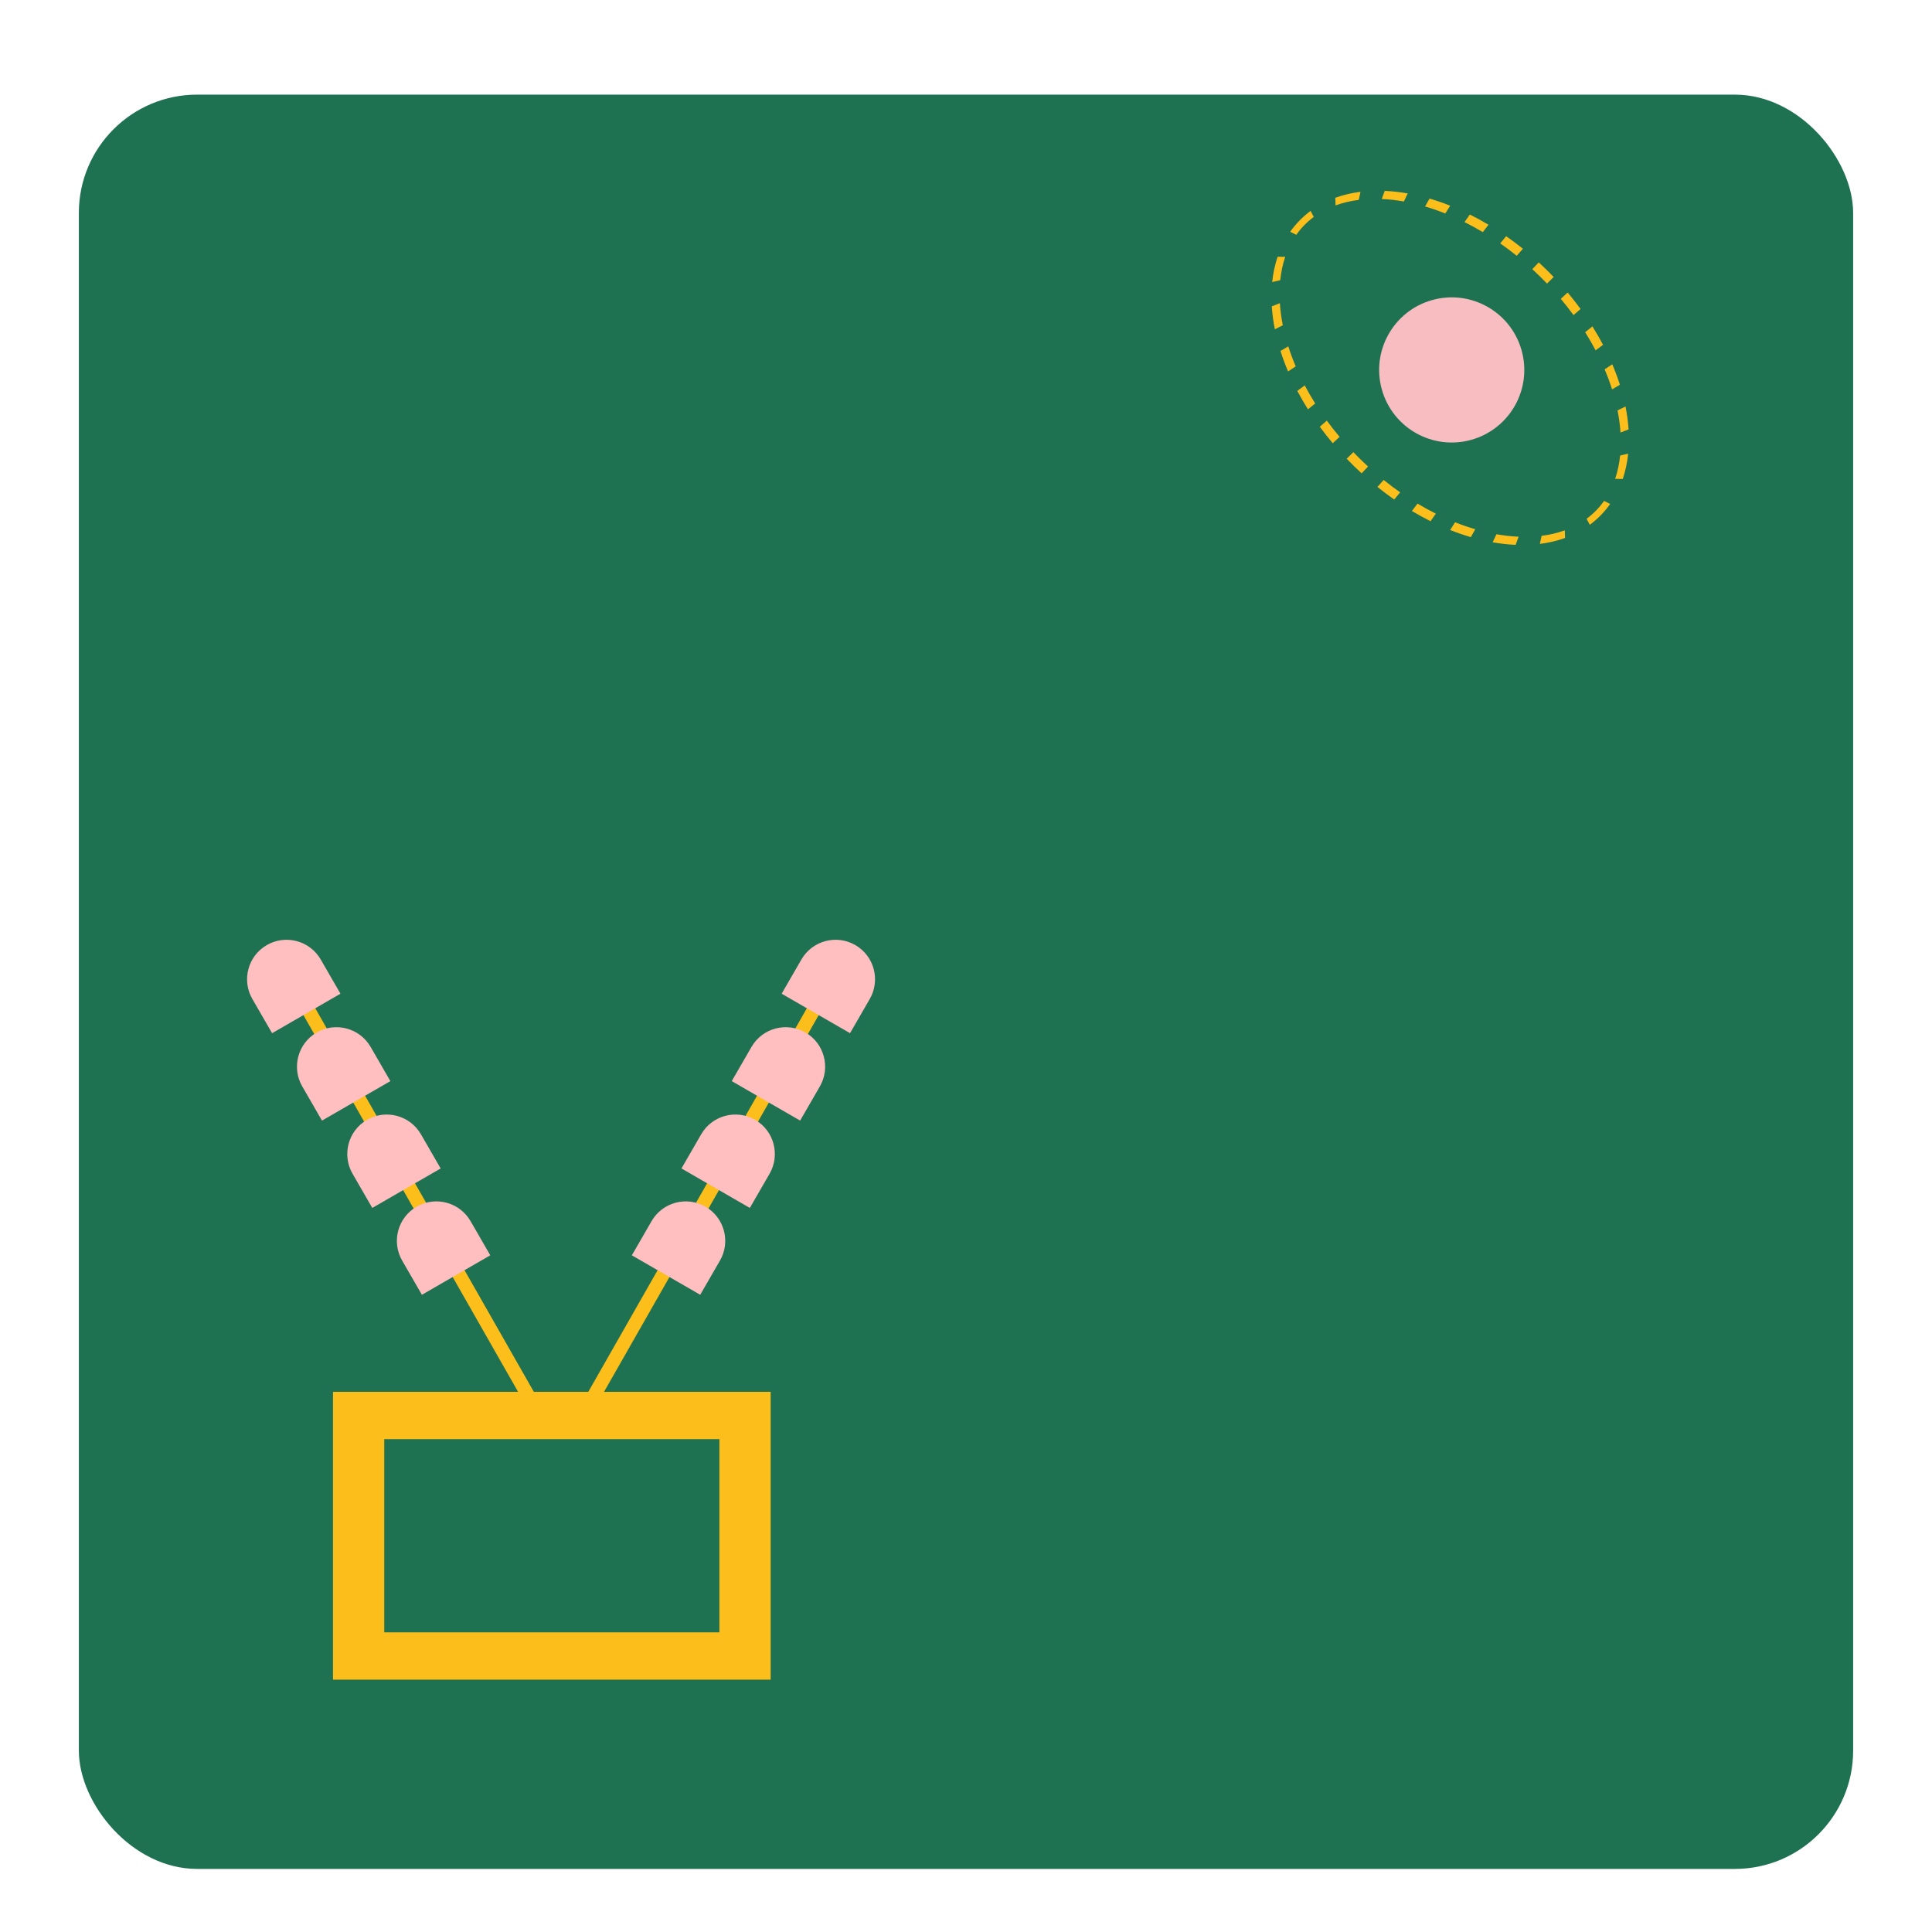 <svg width="490" height="490" viewBox="0 0 490 490" fill="none" xmlns="http://www.w3.org/2000/svg">
<g filter="url(#filter0_dd_3875_985)">
<rect x="20" y="16" width="450" height="450" rx="30" fill="#1E7251"/>
</g>
<path fill-rule="evenodd" clip-rule="evenodd" d="M403.205 133.101L402.399 131.575C403.251 130.946 404.051 130.25 404.798 129.487C405.544 128.724 406.222 127.908 406.833 127.042L408.376 127.815C407.666 128.821 406.876 129.773 406.002 130.665C405.129 131.558 404.195 132.37 403.205 133.101ZM411.569 121.474L409.641 121.452C410.259 119.62 410.683 117.64 410.902 115.535L412.943 115.056C412.71 117.299 412.254 119.448 411.569 121.474ZM413.044 108.903L410.997 109.701C410.879 107.882 410.629 106.01 410.246 104.1L412.266 103.086C412.66 105.059 412.921 107.003 413.044 108.903ZM410.839 97.584L408.861 98.754C408.328 97.074 407.7 95.379 406.979 93.678L408.913 92.385C409.65 94.124 410.293 95.859 410.839 97.584ZM406.57 87.456L404.684 88.847C403.875 87.312 402.993 85.781 402.037 84.26L403.875 82.784C404.848 84.332 405.747 85.891 406.57 87.456ZM400.872 78.365L399.083 79.913C398.066 78.525 396.989 77.152 395.85 75.8L397.589 74.188C398.745 75.561 399.84 76.955 400.872 78.365ZM394.047 70.248L392.36 71.918C391.762 71.295 391.15 70.677 390.525 70.065C389.9 69.453 389.268 68.855 388.631 68.271L390.264 66.547C390.91 67.141 391.551 67.747 392.185 68.368C392.819 68.988 393.44 69.615 394.047 70.248ZM386.247 63.094L384.674 64.868C383.296 63.759 381.9 62.712 380.49 61.727L381.998 59.903C383.431 60.905 384.849 61.968 386.247 63.094ZM377.514 56.999L376.079 58.87C374.538 57.947 372.987 57.099 371.435 56.325L372.784 54.407C374.366 55.197 375.945 56.061 377.514 56.999ZM367.804 52.175L366.554 54.137C364.838 53.453 363.129 52.863 361.437 52.367L362.564 50.363C364.3 50.872 366.05 51.476 367.804 52.175ZM357.031 49.059L356.063 51.1C354.145 50.76 352.268 50.551 350.447 50.473L351.199 48.409C353.102 48.49 355.051 48.708 357.031 49.059ZM345.05 48.646L344.616 50.697C342.516 50.962 340.546 51.43 338.729 52.089L338.663 50.161C340.674 49.432 342.813 48.929 345.05 48.646ZM332.395 53.494C331.405 54.225 330.471 55.037 329.597 55.93C328.724 56.822 327.934 57.775 327.224 58.78L328.767 59.553C329.378 58.687 330.055 57.871 330.802 57.108C331.549 56.345 332.349 55.649 333.201 55.02L332.395 53.494ZM324.03 65.121L325.959 65.143C325.34 66.975 324.916 68.955 324.698 71.06L322.657 71.54C322.89 69.296 323.346 67.147 324.03 65.121ZM322.555 77.692L324.603 76.894C324.721 78.713 324.971 80.585 325.353 82.495L323.334 83.509C322.939 81.536 322.679 79.592 322.555 77.692ZM324.76 89.011L326.739 87.841C327.272 89.521 327.9 91.216 328.621 92.917L326.687 94.21C325.95 92.472 325.307 90.736 324.76 89.011ZM329.029 99.14L330.916 97.748C331.725 99.283 332.607 100.814 333.563 102.335L331.724 103.811C330.752 102.263 329.853 100.704 329.029 99.14ZM334.728 108.23L336.517 106.682C337.533 108.07 338.611 109.443 339.75 110.795L338.011 112.407C336.855 111.034 335.76 109.64 334.728 108.23ZM341.553 116.347L343.239 114.677C343.838 115.3 344.45 115.918 345.075 116.53C345.7 117.142 346.332 117.74 346.969 118.324L345.336 120.048C344.69 119.454 344.049 118.848 343.415 118.227C342.781 117.607 342.16 116.98 341.553 116.347ZM349.353 123.501L350.926 121.727C352.303 122.836 353.7 123.883 355.11 124.868L353.602 126.692C352.169 125.69 350.751 124.627 349.353 123.501ZM358.086 129.596L359.52 127.726C361.062 128.648 362.613 129.496 364.165 130.27L362.816 132.188C361.233 131.399 359.655 130.534 358.086 129.596ZM367.796 134.42L369.046 132.458C370.762 133.142 372.471 133.732 374.162 134.228L373.036 136.232C371.3 135.723 369.55 135.119 367.796 134.42ZM378.568 137.536L379.537 135.495C381.455 135.835 383.332 136.044 385.153 136.122L384.401 138.186C382.498 138.105 380.549 137.887 378.568 137.536ZM390.55 137.949L390.984 135.898C393.084 135.633 395.053 135.165 396.871 134.506L396.937 136.434C394.926 137.163 392.787 137.666 390.55 137.949Z" fill="#FCBE1B"/>
<path d="M363.233 76.103L363.23 76.103C353.442 78.842 347.728 88.997 350.467 98.785L350.468 98.788C353.207 108.575 363.361 114.29 373.149 111.551L373.152 111.55C382.94 108.811 388.654 98.656 385.915 88.869L385.915 88.866C383.176 79.078 373.021 73.364 363.233 76.103Z" fill="#F7BDC0"/>
<path d="M71.587 241.02L68.571 242.738L140.322 368.661L143.338 366.942L71.587 241.02Z" fill="#FCBE1B"/>
<path d="M105.664 306.041C100.879 308.803 99.237 314.931 102 319.716L107.005 328.386L124.345 318.375L119.34 309.705C116.577 304.92 110.449 303.278 105.664 306.041Z" fill="#FFBFC0"/>
<path d="M93.081 284.013C88.296 286.776 86.654 292.904 89.417 297.689L94.422 306.359L111.762 296.348L106.757 287.678C103.994 282.893 97.866 281.251 93.081 284.013Z" fill="#FFBFC0"/>
<path d="M80.325 261.861C75.54 264.624 73.898 270.752 76.66 275.537L81.666 284.207L99.006 274.195L94 265.525C91.238 260.741 85.109 259.099 80.325 261.861Z" fill="#FFBFC0"/>
<path d="M67.67 239.693C62.885 242.456 61.243 248.584 64.006 253.369L69.011 262.039L86.351 252.027L81.345 243.357C78.583 238.573 72.455 236.931 67.67 239.693Z" fill="#FFBFC0"/>
<path d="M213.009 241.02L216.025 242.738L144.275 368.661L141.259 366.942L213.009 241.02Z" fill="#FCBE1B"/>
<path d="M178.933 306.041C183.717 308.803 185.359 314.931 182.597 319.716L177.591 328.386L160.252 318.375L165.257 309.705C168.02 304.92 174.148 303.278 178.933 306.041Z" fill="#FFBFC0"/>
<path d="M191.516 284.013C196.3 286.776 197.942 292.904 195.18 297.689L190.174 306.359L172.835 296.348L177.84 287.678C180.603 282.893 186.731 281.251 191.516 284.013Z" fill="#FFBFC0"/>
<path d="M204.272 261.861C209.057 264.624 210.699 270.752 207.936 275.537L202.931 284.207L185.591 274.195L190.596 265.525C193.359 260.741 199.487 259.099 204.272 261.861Z" fill="#FFBFC0"/>
<path d="M216.927 239.693C221.712 242.456 223.354 248.584 220.591 253.369L215.586 262.039L198.246 252.027L203.251 243.357C206.014 238.573 212.142 236.931 216.927 239.693Z" fill="#FFBFC0"/>
<rect x="84.457" y="353" width="111" height="73" fill="#FCBE1B"/>
<rect x="97.457" y="365" width="85" height="49" fill="#1E7251"/>
<defs>
<filter id="filter0_dd_3875_985" x="0" y="0" width="490" height="490" filterUnits="userSpaceOnUse" color-interpolation-filters="sRGB">
<feFlood flood-opacity="0" result="BackgroundImageFix"/>
<feColorMatrix in="SourceAlpha" type="matrix" values="0 0 0 0 0 0 0 0 0 0 0 0 0 0 0 0 0 0 127 0" result="hardAlpha"/>
<feOffset dy="4"/>
<feGaussianBlur stdDeviation="10"/>
<feComposite in2="hardAlpha" operator="out"/>
<feColorMatrix type="matrix" values="0 0 0 0 0 0 0 0 0 0 0 0 0 0 0 0 0 0 0.25 0"/>
<feBlend mode="normal" in2="BackgroundImageFix" result="effect1_dropShadow_3875_985"/>
<feColorMatrix in="SourceAlpha" type="matrix" values="0 0 0 0 0 0 0 0 0 0 0 0 0 0 0 0 0 0 127 0" result="hardAlpha"/>
<feOffset dy="4"/>
<feGaussianBlur stdDeviation="2"/>
<feComposite in2="hardAlpha" operator="out"/>
<feColorMatrix type="matrix" values="0 0 0 0 0 0 0 0 0 0 0 0 0 0 0 0 0 0 0.25 0"/>
<feBlend mode="normal" in2="effect1_dropShadow_3875_985" result="effect2_dropShadow_3875_985"/>
<feBlend mode="normal" in="SourceGraphic" in2="effect2_dropShadow_3875_985" result="shape"/>
</filter>
</defs>
</svg>
